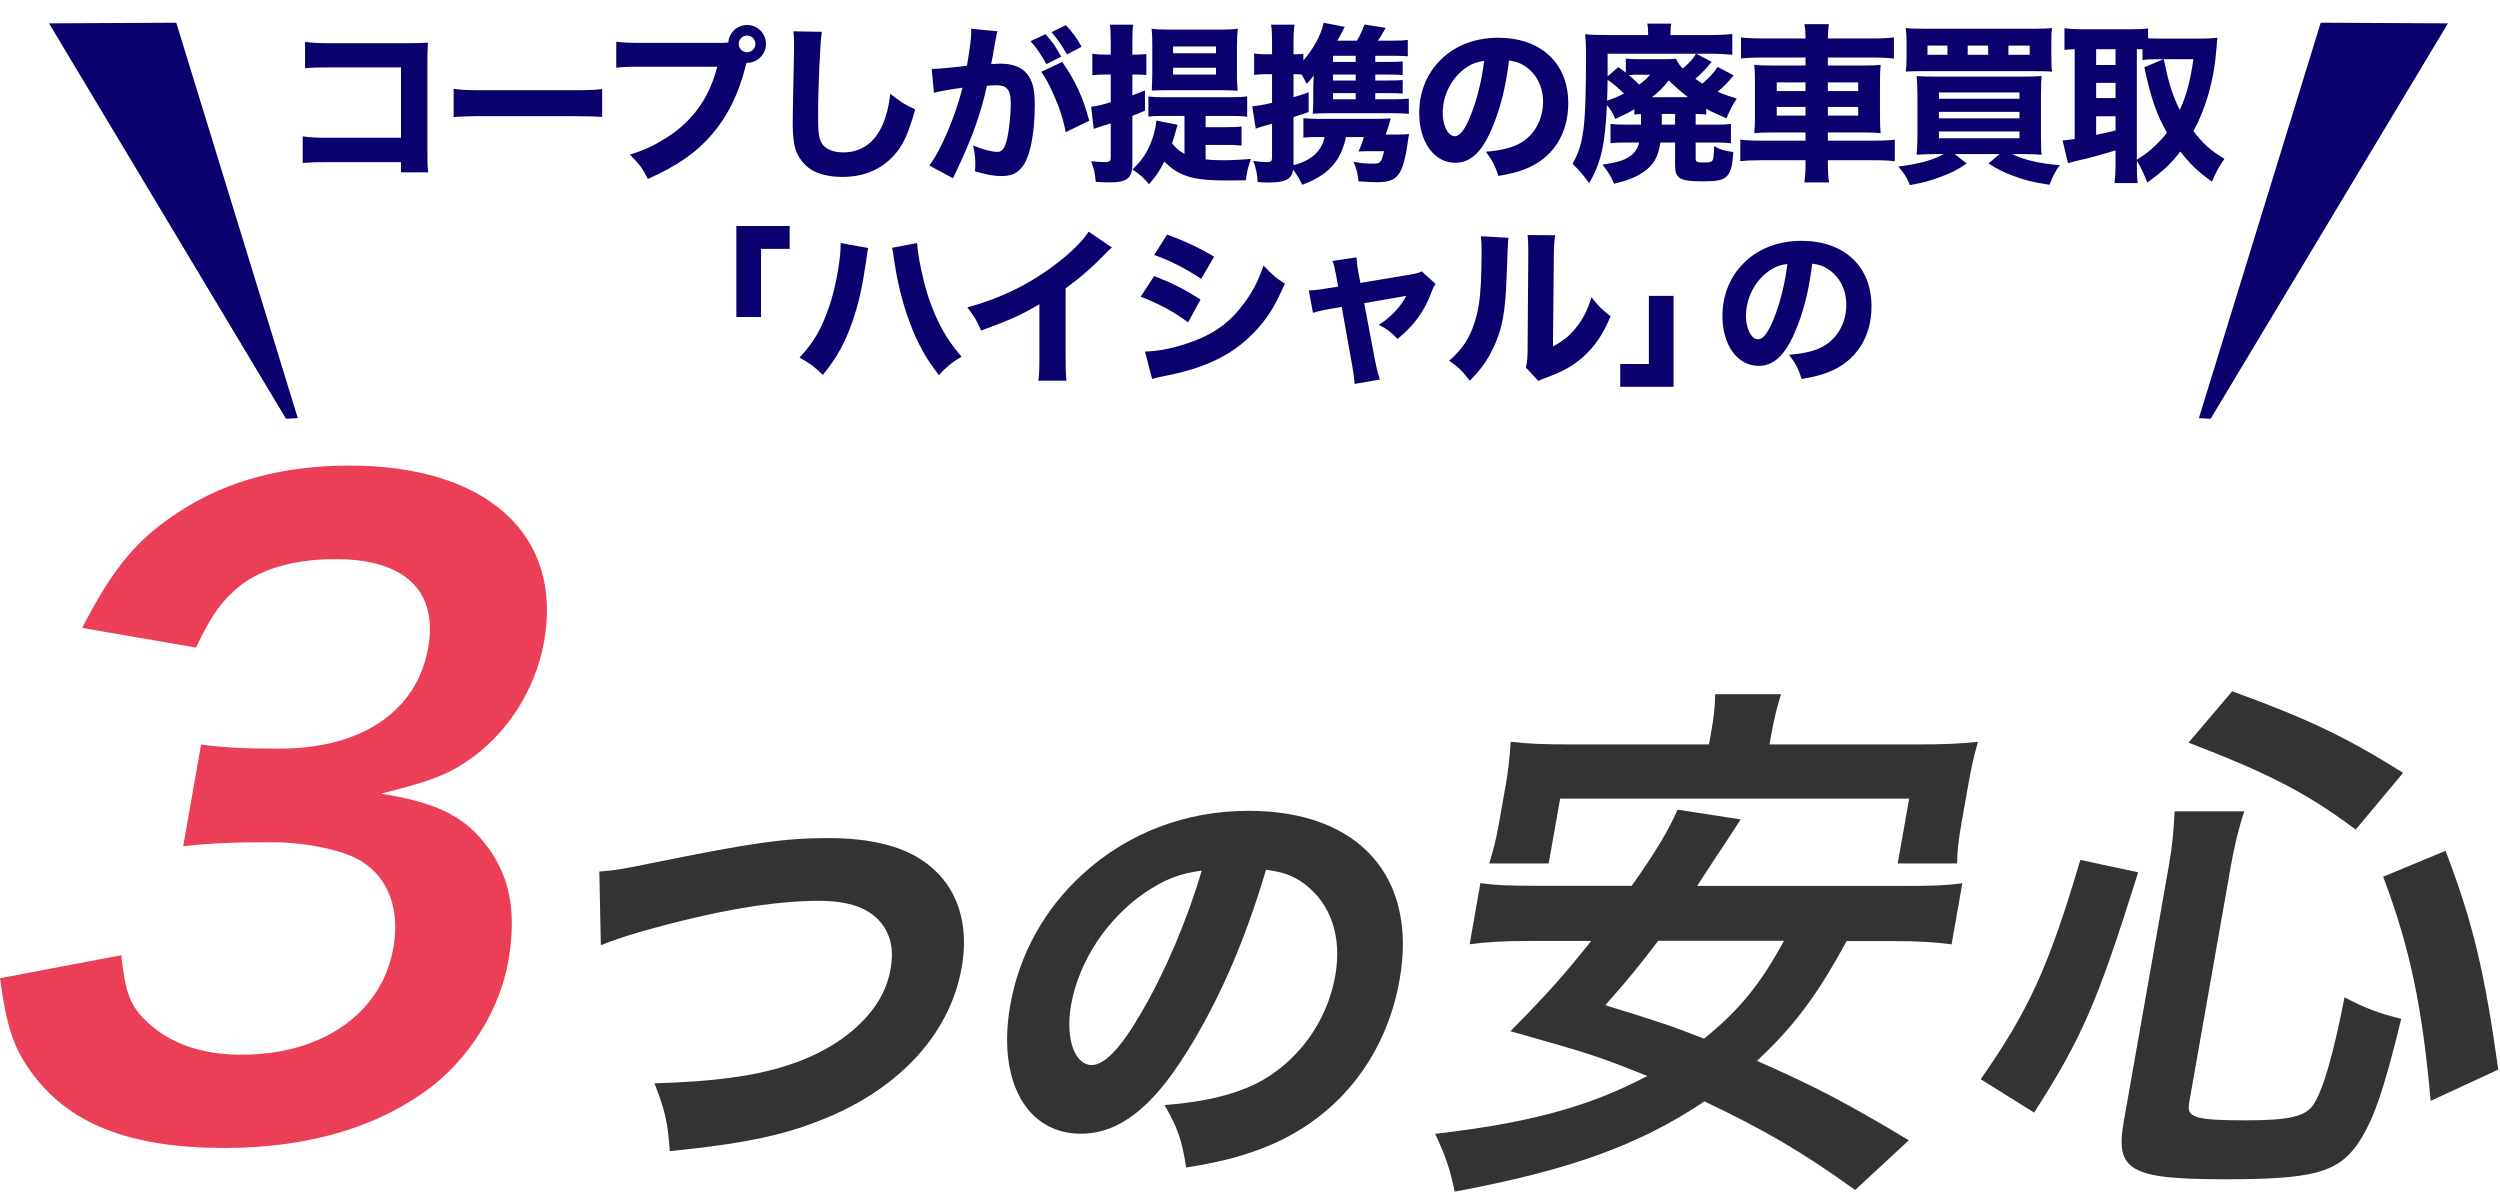 <svg width="357" height="171" viewBox="0 0 357 171" fill="none" xmlns="http://www.w3.org/2000/svg">
<path d="M57.261 23.149H46.923C45.123 23.149 44.515 23.173 43.225 23.27V19.476C44.466 19.646 44.953 19.67 46.996 19.67H57.261V9.624H47.336C45.293 9.624 44.539 9.649 43.566 9.746V5.976C44.563 6.122 45.39 6.17 47.385 6.17H58.063C59.377 6.17 60.447 6.146 61.104 6.097C61.031 7.703 61.031 7.703 61.031 8.749V21.008C61.031 23.392 61.031 23.611 61.153 24.608H57.261V23.149ZM64.777 16.727V12.689C65.871 12.835 66.747 12.884 69.228 12.884H81.536C83.993 12.884 84.869 12.86 85.987 12.714V16.703C85.014 16.63 83.409 16.581 81.512 16.581H69.228C67.112 16.581 65.725 16.63 64.777 16.727ZM91.819 6.122H102.959C103.251 6.122 103.543 6.122 104.005 6.073C104.102 4.662 105.27 3.568 106.681 3.568C108.189 3.568 109.381 4.784 109.381 6.268C109.381 7.751 108.189 8.968 106.705 8.968C106.681 8.968 106.632 8.968 106.608 8.968L106.51 9.308C105.489 13.395 103.932 16.557 101.694 19.16C99.457 21.787 96.708 23.684 92.524 25.557C91.721 24 91.332 23.465 89.946 22.078C92.062 21.422 93.4 20.789 95.175 19.67C98.921 17.287 101.305 13.954 102.424 9.527H91.77C89.775 9.527 88.997 9.551 88 9.673V5.951C89.046 6.097 89.8 6.122 91.819 6.122ZM106.681 5.076C106.024 5.076 105.489 5.611 105.489 6.268C105.489 6.924 106.024 7.46 106.681 7.46C107.338 7.46 107.873 6.924 107.873 6.268C107.873 5.611 107.338 5.076 106.681 5.076ZM113.297 4.468L117.359 4.541C117.116 5.976 116.824 12.47 116.824 16.678C116.824 19.038 116.946 19.865 117.408 20.546C117.919 21.324 119.013 21.762 120.448 21.762C123.027 21.762 125.021 20.303 126.116 17.627C126.627 16.338 126.919 15.195 127.137 13.395C128.718 14.635 129.254 14.976 130.689 15.608C129.716 19.087 128.962 20.741 127.697 22.151C125.824 24.219 123.367 25.265 120.254 25.265C118.454 25.265 116.848 24.876 115.754 24.17C114.732 23.489 113.954 22.443 113.565 21.227C113.346 20.449 113.2 19.184 113.2 17.749C113.2 16.654 113.224 15.073 113.297 11.862C113.37 8.505 113.394 7.022 113.394 6.292C113.394 5.489 113.37 5.149 113.297 4.468ZM147.156 5.878L149.297 4.881C150.27 5.951 150.829 6.754 151.535 8.092L149.418 9.162C148.762 7.922 147.959 6.73 147.156 5.878ZM150.148 4.589L152.216 3.592C153.091 4.516 153.821 5.514 154.454 6.681L152.362 7.776C151.656 6.511 150.999 5.562 150.148 4.589ZM148.689 10.257L151.681 8.846C153.578 11.546 154.672 13.954 155.548 17.238L152.191 18.868C151.778 16.849 151.291 15.341 150.391 13.37C149.686 11.814 149.345 11.181 148.689 10.257ZM133.364 13.249L133.048 9.843C133.097 9.843 133.146 9.843 133.194 9.843C133.924 9.843 136.843 9.576 138.083 9.381C138.521 6.827 138.691 5.392 138.691 4.468C138.691 4.395 138.691 4.273 138.667 4.103L142.437 4.468C142.364 4.711 142.316 4.905 142.267 5.173C142.243 5.27 142.048 6.316 141.708 8.311C141.61 8.822 141.61 8.846 141.537 9.138C142.121 9.114 142.462 9.089 142.827 9.089C144.554 9.089 145.818 9.551 146.621 10.5C147.448 11.497 147.764 12.689 147.764 14.976C147.764 19.33 147.035 22.711 145.794 24.049C145.064 24.851 144.286 25.143 142.948 25.143C141.902 25.143 140.881 24.949 139.227 24.462C139.275 23.927 139.275 23.732 139.275 23.368C139.275 22.516 139.202 21.908 138.959 20.765C140.2 21.3 141.61 21.689 142.413 21.689C143.021 21.689 143.386 21.3 143.678 20.327C144.043 19.16 144.335 16.63 144.335 14.781C144.335 13.614 144.164 12.981 143.727 12.592C143.41 12.276 143.021 12.178 142.145 12.178C141.732 12.178 141.464 12.203 140.929 12.251C140.078 16.216 138.74 19.913 136.478 24.632C136.259 25.095 136.235 25.143 136.089 25.459L132.708 23.635C134.362 21.47 136.429 16.581 137.451 12.519C135.724 12.762 134.07 13.054 133.364 13.249ZM169.145 21.981V16.557H165.813C164.986 16.557 164.524 16.581 163.989 16.654V13.784C164.597 13.857 165.229 13.881 166.153 13.881H175.835C176.856 13.881 177.416 13.857 178.097 13.759V16.678C177.391 16.581 176.783 16.557 175.835 16.557H172.162V18.162H175.105C176.126 18.162 176.662 18.138 177.294 18.065V20.789C176.613 20.716 176.102 20.692 175.105 20.692H172.162V22.759C172.94 22.857 173.743 22.881 174.643 22.881C175.835 22.881 177.44 22.808 178.632 22.686C178.218 23.854 178.072 24.511 177.902 25.751C176.88 25.751 175.689 25.776 175.226 25.776C170.337 25.776 168.391 25.192 166.275 23.076C165.521 24.486 165.181 25.022 164.086 26.311C163.21 25.289 163.04 25.143 161.726 24.195C162.991 22.954 163.624 22.054 164.232 20.668C164.718 19.549 165.01 18.405 165.132 17.213L168.172 17.822C168.099 18.016 168.002 18.332 167.783 19.135C167.662 19.597 167.54 20.011 167.37 20.473C167.905 21.154 168.367 21.543 169.145 21.981ZM158.613 10.646H157.737C157.178 10.646 156.643 10.67 155.986 10.743V7.678C156.618 7.776 157.081 7.8 157.786 7.8H158.613V6C158.613 4.76 158.589 4.249 158.491 3.519H161.824C161.726 4.249 161.702 4.76 161.702 6V7.8H162.432C162.991 7.776 163.405 7.751 163.697 7.727V10.719C163.259 10.67 162.894 10.646 162.432 10.646H161.702V13.614C162.432 13.346 162.602 13.273 163.502 12.908V15.803C162.553 16.216 162.237 16.338 161.702 16.532V23.343C161.702 25.459 160.972 26.043 158.418 26.043C157.859 26.043 157.226 26.019 156.472 25.97C156.375 24.754 156.229 24.122 155.816 23.027C156.643 23.1 157.226 23.149 157.713 23.149C158.467 23.149 158.613 23.027 158.613 22.395V17.627C157.689 17.919 157.689 17.919 157.105 18.089C156.837 18.186 156.521 18.284 156.181 18.405L155.816 15.243C156.472 15.195 157.299 15 158.613 14.586V10.646ZM174.278 12.884H166.445C165.667 12.884 164.889 12.908 164.475 12.932C164.499 12.568 164.499 12.568 164.499 12.057C164.524 11.935 164.524 11.741 164.524 11.473C164.548 11.011 164.548 10.67 164.548 10.403V6.414C164.548 5.465 164.524 4.76 164.451 4.103C165.229 4.2 165.959 4.224 166.859 4.224H174.424C175.372 4.224 176.029 4.2 176.759 4.103C176.686 4.711 176.637 5.465 176.637 6.462V10.476C176.637 11.497 176.637 11.716 176.735 12.957C176.053 12.908 175.348 12.884 174.278 12.884ZM167.516 6.633V7.605H173.645V6.633H167.516ZM167.516 9.673V10.646H173.645V9.673H167.516ZM196.388 13.297V14.173H198.967C200.061 14.173 200.597 14.149 201.18 14.076V16.265C200.597 16.192 199.94 16.168 199.016 16.168H189.383C188.751 16.168 188.386 16.192 187.461 16.241C187.51 15.608 187.534 15.073 187.534 14.392V12.641C187.534 12.251 187.559 11.376 187.607 10.768C187.048 11.522 187.048 11.522 186.586 11.96C186.221 11.254 186.099 11.011 185.88 10.646C185.467 10.597 185.272 10.597 184.907 10.597H184.713V13.881C185.637 13.614 185.953 13.516 186.878 13.176V15.997C185.832 16.362 185.54 16.459 184.713 16.727V23.587C187.267 22.93 188.678 21.641 189.164 19.573H187.753C187.121 19.573 186.683 19.597 186.124 19.646V16.873C186.732 16.946 187.243 16.97 187.997 16.97H196.656C197.556 16.97 198.067 16.946 198.602 16.897C198.505 17.189 198.456 17.384 198.383 17.676C198.188 18.284 198.043 18.77 197.872 19.208H199.526C200.305 19.208 200.791 19.184 201.229 19.135C201.132 19.622 201.083 19.865 200.986 20.595C200.694 22.662 200.256 24.17 199.745 24.851C199.137 25.703 198.31 26.019 196.656 26.019C195.975 26.019 195.026 25.97 194.005 25.897C193.859 24.657 193.688 24.049 193.275 23.1C194.54 23.319 195.148 23.368 195.951 23.368C196.778 23.368 196.948 23.319 197.167 23.003C197.337 22.759 197.337 22.759 197.653 21.592H195.343C194.856 21.592 194.345 21.616 193.98 21.641C194.248 21.105 194.491 20.473 194.759 19.573H192.205C191.475 23.027 189.651 25.046 185.953 26.384C185.516 25.484 185.224 24.997 184.664 24.219C184.47 25.605 183.57 26.068 181.016 26.068C180.675 26.068 180.31 26.043 179.605 25.995C179.507 24.778 179.386 24.122 178.972 22.978C179.726 23.1 180.359 23.149 180.918 23.149C181.502 23.149 181.648 23.027 181.648 22.419V17.676C181.186 17.797 181.016 17.846 180.48 17.992C180.116 18.089 179.726 18.211 179.313 18.381L178.826 15.17C179.653 15.097 180.286 15 181.648 14.684V10.597H180.821C180.213 10.597 179.702 10.622 179.094 10.695V7.63C179.678 7.727 180.14 7.751 180.87 7.751H181.648V6C181.648 4.784 181.624 4.273 181.502 3.519H184.859C184.737 4.346 184.713 4.905 184.713 5.976V7.751H184.907C185.418 7.751 185.71 7.727 186.124 7.678V8.627C187.51 7.07 188.678 4.93 189.018 3.251L192.034 3.835C191.353 5.149 191.353 5.149 190.964 5.805H193.761C194.175 5.149 194.443 4.565 194.856 3.495L197.872 3.981C197.459 4.711 197.07 5.392 196.753 5.805H198.845C199.94 5.805 200.426 5.781 201.034 5.708V8.043C200.475 7.995 200.013 7.97 199.234 7.97H196.388V8.846H198.116C199.356 8.846 199.77 8.822 200.305 8.773V10.719C199.745 10.67 199.283 10.646 198.116 10.646H196.388V11.497H198.116C199.38 11.497 199.721 11.473 200.305 11.424V13.37C199.794 13.322 199.307 13.297 198.116 13.297H196.388ZM193.591 13.297H190.356V14.173H193.591V13.297ZM193.591 11.497V10.646H190.356V11.497H193.591ZM193.591 8.846V7.97H190.356V8.846H193.591ZM215.483 8.651C214.997 12.665 214.145 15.9 212.88 18.722C211.518 21.811 209.913 23.246 207.821 23.246C204.805 23.246 202.664 20.303 202.664 16.119C202.664 13.346 203.613 10.816 205.388 8.895C207.48 6.608 210.472 5.392 213.951 5.392C220.056 5.392 223.948 9.041 223.948 14.732C223.948 19.16 221.734 22.589 217.842 24.122C216.675 24.584 215.702 24.827 213.975 25.119C213.464 23.587 213.124 22.93 212.175 21.665C214.34 21.495 215.848 21.105 216.991 20.497C219.083 19.354 220.348 17.092 220.348 14.514C220.348 12.349 219.399 10.524 217.745 9.43C217.04 8.968 216.456 8.773 215.483 8.651ZM211.932 8.7C210.764 8.846 209.961 9.187 209.013 9.916C207.164 11.351 206.021 13.711 206.021 16.143C206.021 17.968 206.799 19.451 207.748 19.451C208.453 19.451 209.207 18.503 209.986 16.532C210.886 14.368 211.64 11.303 211.932 8.7ZM234.334 17.554V16.289C233.921 16.314 233.775 16.314 233.386 16.362V15.608C232.656 16.046 232.51 16.119 230.661 16.995C230.296 16.143 230.005 15.633 229.469 15C229.202 20.716 228.642 23.149 226.94 26.165C226.015 24.9 225.578 24.389 224.556 23.392C225.505 21.713 225.894 20.4 226.186 17.895C226.38 16.022 226.478 13.322 226.478 8.408C226.478 7.605 226.478 7.605 226.478 7.192C226.478 6.219 226.429 5.635 226.356 4.881C227.232 4.978 227.913 5.003 229.615 5.003H235.356V4.687C235.356 4.176 235.307 3.787 235.234 3.373H238.664C238.567 3.762 238.542 4.151 238.542 4.735V5.003H244.429C245.402 5.003 246.545 4.954 247.372 4.857V7.824C246.448 7.727 245.669 7.678 244.648 7.678H242.215L244.429 8.822C243.577 9.892 242.945 10.524 242.094 11.254C242.532 11.57 242.677 11.668 243.115 11.935C244.064 11.133 244.599 10.524 245.28 9.551L247.567 10.768C246.764 11.741 246.156 12.373 245.28 13.103C246.18 13.492 246.691 13.662 248.004 14.076C247.372 15.049 246.959 15.876 246.545 16.897C244.988 16.216 244.453 15.973 243.65 15.535V16.362C243.115 16.289 242.823 16.289 242.142 16.265V17.797H244.964C246.205 17.797 246.594 17.773 247.177 17.7V20.449C246.472 20.376 245.913 20.351 244.891 20.351H242.142V22.638C242.142 23.124 242.288 23.197 243.286 23.197C244.307 23.197 244.477 23.124 244.623 22.735C244.696 22.492 244.769 21.762 244.769 20.862C245.669 21.373 246.253 21.543 247.518 21.713C247.372 23.878 247.129 24.73 246.423 25.314C245.888 25.751 245.061 25.897 243.14 25.897C239.88 25.897 239.199 25.508 239.199 23.611V20.351H237.107C236.791 22.297 236.256 23.319 235.088 24.268C233.945 25.168 232.632 25.727 230.491 26.238C230.029 25.143 229.713 24.632 228.837 23.514C231.002 23.173 231.829 22.93 232.68 22.37C233.41 21.884 233.848 21.276 234.067 20.351H232.242C231.221 20.351 230.661 20.376 229.98 20.449V17.7C230.613 17.773 231.123 17.797 232.169 17.797H234.334V17.554ZM237.302 16.265V17.797H239.199V16.265H237.302ZM235.891 13.881H241.048C240.026 13.103 239.442 12.592 238.299 11.473C237.472 12.543 237.083 12.932 235.891 13.881ZM234.091 8.457H237.326C238.323 8.457 238.761 8.432 239.321 8.384C239.54 8.895 239.88 9.357 240.294 9.795C241.218 9.016 241.777 8.384 242.191 7.678H229.567V10.914L231.099 9.576C231.61 9.941 231.756 10.062 232.169 10.378V8.36C232.705 8.432 233.215 8.457 234.091 8.457ZM235.623 10.67H234.091C233.434 10.67 233.142 10.67 232.607 10.719C233.24 11.254 233.507 11.522 234.067 12.081C234.845 11.497 235.113 11.278 235.623 10.67ZM231.902 13.37C231.415 12.835 230.248 11.838 229.567 11.4C229.542 12.616 229.542 13.2 229.494 14.368C230.369 14.076 230.978 13.832 231.902 13.37ZM251.556 5.489H257.831C257.831 4.687 257.783 4.151 257.686 3.446H261.164C261.067 4.2 261.018 4.662 261.018 5.489H267.464C268.923 5.489 269.726 5.441 270.456 5.343V8.36C269.604 8.262 268.704 8.214 267.561 8.214H261.018V9.357H265.883C267.342 9.357 267.853 9.332 268.558 9.26C268.485 10.111 268.461 10.5 268.461 11.668V16.581C268.461 17.773 268.485 18.162 268.558 19.014C267.804 18.941 267.318 18.916 265.883 18.916H261.018V20.084H267.61C269.069 20.084 269.872 20.035 270.577 19.938V23.027C269.775 22.93 268.972 22.881 267.537 22.881H261.018V23.246C261.018 24.486 261.067 25.192 261.188 26.043H257.661C257.783 25.143 257.831 24.486 257.831 23.246V22.881H251.507C250.169 22.881 249.245 22.93 248.515 23.027V19.938C249.245 20.035 250.072 20.084 251.459 20.084H257.831V18.916H253.21C251.799 18.916 251.215 18.941 250.51 19.014C250.583 18.211 250.607 17.724 250.607 16.581V11.692C250.607 10.573 250.583 10.038 250.51 9.26C251.264 9.332 251.726 9.357 253.161 9.357H257.831V8.214H251.459C250.364 8.214 249.44 8.262 248.613 8.36V5.343C249.342 5.441 250.315 5.489 251.556 5.489ZM257.831 11.765H253.721V13.005H257.831V11.765ZM257.831 15.268H253.721V16.508H257.831V15.268ZM261.018 16.508H265.348V15.268H261.018V16.508ZM261.018 13.005H265.348V11.765H261.018V13.005ZM277.558 22.005H276.318C275.272 22.005 274.518 22.03 273.691 22.103C273.764 21.397 273.812 20.57 273.812 19.184V13.687C273.812 12.422 273.764 11.57 273.691 10.865C274.494 10.914 274.956 10.938 276.172 10.938H288.869C290.256 10.938 290.839 10.914 291.545 10.865C291.472 11.643 291.448 12.324 291.448 13.711V19.305C291.448 20.692 291.472 21.519 291.545 22.103C290.766 22.03 290.037 22.005 288.942 22.005H287.337C289.137 22.857 291.156 23.343 294.148 23.587C293.515 24.438 293.199 25.022 292.664 26.384C290.377 26.043 289.21 25.751 287.58 25.143C286.048 24.584 285.245 24.17 283.956 23.343L285.537 22.005H279.139L280.842 23.343C279.626 24.195 278.799 24.632 277.218 25.216C275.637 25.824 274.542 26.116 272.742 26.432C272.329 25.411 271.915 24.754 271.088 23.781C274.129 23.392 276.026 22.857 277.558 22.005ZM276.877 13.2V14.1H288.383V13.2H276.877ZM276.877 15.973V16.897H288.383V15.973H276.877ZM276.877 18.77V19.743H288.383V18.77H276.877ZM292.931 6.195V8.165C292.931 9.187 292.956 9.649 293.029 10.232C292.493 10.184 291.837 10.159 290.548 10.159H274.615C273.423 10.159 272.621 10.184 272.134 10.232C272.231 9.624 272.256 9.138 272.256 8.165V6.195C272.256 5.173 272.231 4.735 272.134 4.005C272.815 4.078 273.521 4.103 274.907 4.103H290.28C291.666 4.103 292.396 4.078 293.029 4.005C292.931 4.711 292.931 5.124 292.931 6.195ZM278.094 7.824V6.511H275.248V7.824H278.094ZM283.907 7.824V6.511H280.988V7.824H283.907ZM286.802 7.824H289.842V6.511H286.802V7.824ZM305.142 22.93V23.441C305.142 24.778 305.166 25.484 305.264 26.14H301.956C302.053 25.314 302.102 24.511 302.102 23.465V21.47C300.204 22.054 297.918 22.686 297.018 22.857C296.264 23.027 295.68 23.197 295.315 23.319L294.537 20.059C295.096 20.011 295.339 19.986 296.264 19.841V7.022C295.558 7.046 295.364 7.07 294.804 7.119V4.03C295.558 4.127 296.264 4.176 297.115 4.176H304.412C305.434 4.176 306.018 4.151 306.747 4.054V5.465C307.356 5.489 307.72 5.514 308.377 5.514H314.604C315.237 5.514 315.991 5.465 316.647 5.392C316.599 5.781 316.55 6.292 316.502 6.997C316.185 11.303 315.042 15.414 313.218 18.722C314.726 20.643 315.553 21.373 317.645 22.686C316.866 23.781 316.331 24.803 315.869 25.946C313.85 24.486 312.902 23.587 311.345 21.641C309.934 23.465 308.888 24.438 306.626 26.068C306.139 24.803 305.847 24.17 305.142 22.93ZM305.142 7.022V22.808C306.164 22.151 306.407 21.981 307.015 21.47C307.988 20.643 308.766 19.841 309.447 18.941C308.012 16.484 307.161 14.076 306.212 9.6L308.937 8.457H308.304C307.161 8.457 306.504 8.481 305.945 8.578V7.046C305.41 7.022 305.41 7.022 305.142 7.022ZM313.218 8.457H308.985C309.083 8.919 309.083 8.919 309.35 10.111C309.788 12.178 310.445 14.076 311.272 15.705C312.196 13.735 312.78 11.522 313.218 8.457ZM299.329 7.022V9.284H302.102V7.022H299.329ZM299.329 11.838V14.003H302.102V11.838H299.329ZM299.329 16.605V19.257C300.52 19.014 300.885 18.941 302.102 18.624V16.605H299.329ZM108.677 45.265H105.15V32.276H112.763V35.535H108.677V45.265ZM120.036 34.708L123.977 35.414C123.879 35.827 123.879 35.827 123.66 37.432C123.15 40.935 122.615 43.295 121.812 45.678C120.742 48.841 119.55 51.03 117.506 53.535C116.242 52.319 115.755 51.954 114.174 51.054C115.852 49.23 116.752 47.868 117.652 45.751C118.698 43.319 119.428 40.497 119.842 37.432C119.988 36.387 120.036 35.633 120.036 34.976C120.036 34.927 120.036 34.83 120.036 34.708ZM127.382 35.389L130.958 34.708C131.055 36.095 131.371 37.87 131.931 40.157C132.49 42.492 133.415 44.924 134.485 46.895C135.263 48.33 135.969 49.351 137.306 50.932C135.798 51.857 135.287 52.27 134.071 53.559C132.198 51.151 131.031 49.059 129.912 46.043C128.89 43.368 128.136 40.254 127.698 37.238C127.577 36.265 127.479 35.754 127.382 35.389ZM155.451 33.078L158.784 35.341C158.273 35.778 158.224 35.827 157.859 36.216C156.011 38.138 154.162 39.743 152.168 41.178V50.762C152.168 52.708 152.192 53.535 152.289 54.362H148.276C148.397 53.438 148.422 52.83 148.422 50.835V43.441C145.892 44.949 144.505 45.581 140.103 47.211C139.446 45.703 139.154 45.216 138.132 43.903C143.046 42.541 147.108 40.546 150.951 37.578C153.092 35.924 154.722 34.295 155.451 33.078ZM164.816 36.411L166.665 33.492C169.292 34.465 171.311 35.414 173.378 36.654L171.53 39.816C169.122 38.235 167.078 37.214 164.816 36.411ZM162.895 42.37L164.816 39.403C167.492 40.473 169.292 41.373 171.432 42.784L169.657 46.043C167.662 44.535 165.497 43.368 162.895 42.37ZM164.524 54.119L163.503 50.203C165.692 50.154 168.197 49.595 170.751 48.597C173.743 47.43 175.762 45.873 177.659 43.295C178.949 41.543 179.678 40.108 180.432 37.919C181.794 39.354 182.232 39.719 183.473 40.497C182.208 43.416 181.235 45.046 179.751 46.749C176.516 50.446 172.478 52.514 166.251 53.705C165.497 53.851 165.035 53.949 164.524 54.119ZM191.086 40.935L190.819 39.427C190.6 38.26 190.527 37.919 190.284 37.262L193.713 36.751C193.762 37.554 193.835 38.211 193.981 38.965L194.273 40.4L201.254 39.233C202.275 39.062 202.567 38.989 203.029 38.746L205 40.546C204.781 40.862 204.659 41.057 204.392 41.786C203.346 44.535 201.959 46.432 199.575 48.403C198.53 47.333 198.092 46.992 196.9 46.384C198.651 45.265 199.892 43.951 200.816 42.249L194.808 43.295L196.34 51.395C196.632 52.854 196.73 53.243 197.046 54.192L193.446 54.824C193.373 53.876 193.275 53.219 193.057 52.003L191.597 43.83L190.04 44.097C188.751 44.316 188.362 44.413 187.486 44.681L186.903 41.47C187.754 41.446 188.24 41.397 189.627 41.154L191.086 40.935ZM211.475 33.735L215.415 33.954C215.318 34.684 215.318 34.684 215.148 39.476C214.977 44.535 214.515 47.065 213.226 49.716C212.375 51.492 211.475 52.757 209.894 54.362C208.726 52.878 208.264 52.441 206.95 51.516C208.823 49.862 209.869 48.305 210.599 45.946C211.11 44.341 211.329 42.93 211.475 40.351C211.523 39.16 211.572 37.505 211.572 36.192C211.572 34.83 211.548 34.368 211.475 33.735ZM218.14 33.565L222.08 33.589C221.934 34.587 221.91 34.879 221.886 36.532L221.764 49.473C223.272 48.646 224.172 47.916 225.096 46.749C226.094 45.484 226.75 44.17 227.261 42.443C228.258 43.708 228.648 44.097 229.985 45.168C228.964 47.697 227.675 49.57 225.948 51.078C224.537 52.295 223.296 53 220.815 53.924C220.207 54.143 220.013 54.216 219.696 54.411L217.896 52.489C218.067 51.808 218.115 51.322 218.14 50.154L218.237 36.484C218.237 36.241 218.237 36.022 218.237 35.803C218.237 34.733 218.213 34.173 218.14 33.565ZM235.458 42.249H238.985V55.238H231.372V51.978H235.458V42.249ZM258.785 37.651C258.299 41.665 257.448 44.9 256.183 47.722C254.821 50.811 253.215 52.246 251.123 52.246C248.107 52.246 245.966 49.303 245.966 45.119C245.966 42.346 246.915 39.816 248.691 37.895C250.783 35.608 253.775 34.392 257.253 34.392C263.358 34.392 267.25 38.041 267.25 43.733C267.25 48.16 265.037 51.589 261.145 53.122C259.977 53.584 259.004 53.827 257.277 54.119C256.766 52.587 256.426 51.93 255.477 50.665C257.642 50.495 259.15 50.105 260.293 49.497C262.385 48.354 263.65 46.092 263.65 43.514C263.65 41.349 262.702 39.524 261.048 38.43C260.342 37.968 259.758 37.773 258.785 37.651ZM255.234 37.7C254.066 37.846 253.264 38.187 252.315 38.916C250.466 40.351 249.323 42.711 249.323 45.143C249.323 46.968 250.102 48.451 251.05 48.451C251.756 48.451 252.51 47.503 253.288 45.532C254.188 43.368 254.942 40.303 255.234 37.7Z" fill="#0A016E"/>
<path d="M42.524 59.708L40.843 59.799L7 3.334L25.171 3.243L42.524 59.708Z" fill="#0A016E"/>
<path d="M314 59.708L315.681 59.799L349.569 3.334L331.398 3.243L314 59.708Z" fill="#0A016E"/>
<path d="M17.322 136.442C17.899 141.832 18.62 143.706 21.125 146.05C24.46 149.096 28.876 150.61 34.5 150.61C46.09 150.61 54.526 144.644 56.167 135.379C57.122 129.989 55.554 125.537 51.768 123.085C49.245 121.445 43.945 120.274 38.79 120.274C33.635 120.274 30.21 120.382 26.155 120.85L28.714 106.322C32.373 106.791 34.933 106.899 39.98 106.899C51.696 106.899 59.555 101.509 61.142 92.497C62.566 84.421 57.861 79.843 47.911 79.843C42.179 79.843 37.727 81.123 34.5 83.466C31.76 85.683 30.246 87.684 27.993 92.479L11.734 89.667C16.187 80.997 19.611 76.905 25.812 72.921C32.553 68.595 40.539 66.486 49.912 66.486C69.469 66.486 80.392 76.328 77.707 91.559C76.463 98.589 72.281 105.024 66.585 108.773C63.665 110.774 60.907 111.694 54.418 113.334C62.511 114.632 66.495 116.614 69.794 121.175C72.894 125.501 73.777 130.422 72.57 137.343C71.452 143.67 67.631 150.105 62.529 154.449C54.995 160.65 44.576 163.931 32.049 163.931C18.35 163.931 9.589 160.416 4.254 152.809C1.911 149.528 0.919 146.482 0 139.687L17.322 136.406V136.442Z" fill="#EA3F56"/>
<path d="M85.602 124.455C88.017 124.275 89.315 124.022 93.623 123.139C107.232 120.381 112.009 119.678 118.3 119.678C124.591 119.678 129.331 120.94 132.522 123.445C136.721 126.708 138.434 131.917 137.334 138.136C135.766 147.059 129.295 154.521 119.381 159.045C112.91 161.929 107.016 163.245 95.642 164.381C95.354 160.307 95.011 158.667 93.461 154.701C101.861 154.449 107.593 153.692 112.243 152.196C117.092 150.682 121.112 148.23 123.851 145.094C125.654 143.021 126.736 140.894 127.186 138.316C127.655 135.685 127.204 133.54 125.87 131.845C124.122 129.646 121.22 128.637 116.894 128.637C110.369 128.637 101.933 130.079 91.352 133.089C89.622 133.594 87.495 134.279 85.8 134.982L85.584 124.437L85.602 124.455Z" fill="#333333"/>
<path d="M169.473 150.213C164.552 158.198 159.757 161.894 154.35 161.894C146.563 161.894 142.363 154.287 144.274 143.49C145.535 136.334 149.14 129.791 154.602 124.834C161.055 118.922 169.329 115.785 178.305 115.785C194.077 115.785 202.459 125.212 199.863 139.903C197.845 151.331 190.562 160.199 179.819 164.147C176.593 165.336 173.979 165.967 169.383 166.724C168.77 162.759 168.175 161.064 166.3 157.802C171.96 157.369 176.034 156.36 179.279 154.792C185.209 151.836 189.499 145.995 190.671 139.344C191.662 133.756 190.04 129.052 186.272 126.222C184.668 125.032 183.244 124.527 180.793 124.203C177.71 134.567 174.033 142.913 169.491 150.213H169.473ZM163.507 127.465C158.081 131.179 154.043 137.271 152.944 143.544C152.115 148.249 153.448 152.088 155.9 152.088C157.72 152.088 160.1 149.636 163.002 144.553C166.318 138.966 169.653 131.053 171.6 124.329C168.518 124.708 166.282 125.591 163.507 127.465Z" fill="#333333"/>
<path d="M263.709 134.369C259.473 142.156 256.246 146.482 250.893 151.493C259.275 155.188 263.583 157.441 272.577 162.83L264.917 169.932C257.184 164.381 251.993 161.37 243.395 157.279C234.039 163.533 224.234 167.084 207.723 170.167C207.11 167.084 206.353 164.849 204.929 161.911C218.321 160.361 226.901 158.054 235.229 153.656C228.524 150.952 227.226 150.501 215.69 147.257C221.242 141.633 223.459 139.073 227.226 134.369H218.358C214.572 134.369 212.157 134.531 209.868 134.837L211.4 126.113C213.581 126.42 215.347 126.492 219.745 126.492H233.012C236.509 121.553 238.275 118.543 239.555 115.622L248.568 117.01C247.859 118.092 247.156 119.173 246.459 120.255C245.558 121.589 244.188 123.674 242.349 126.51H271.658C276.128 126.51 278.003 126.438 280.22 126.131L278.688 134.855C276.345 134.549 274.073 134.387 270.288 134.387H263.727L263.709 134.369ZM244.278 104.988C244.692 102.68 244.909 100.968 244.927 99.129H254.336C253.813 100.752 253.344 102.608 252.93 104.915L252.678 106.303H273.515C277.3 106.303 279.769 106.231 282.455 105.925C281.878 107.926 281.482 109.71 281.103 111.873L280.094 117.587C279.697 119.822 279.481 121.517 279.481 123.301H270.991L272.631 114.036H222.792L221.151 123.301H212.662C213.202 121.535 213.653 119.912 214.049 117.587L215.059 111.873C215.383 110.017 215.6 107.944 215.726 105.925C218.285 106.231 220.665 106.303 224.522 106.303H244.043L244.278 104.988ZM236.779 134.369C233.877 138.154 232.778 139.542 229.227 143.544C236.473 145.779 238.221 146.319 243.34 148.32C248.478 144.156 251.434 140.443 254.75 134.351H236.779V134.369Z" fill="#333333"/>
<path d="M282.834 154.124C289.738 144.247 292.514 138.154 297.074 122.797L305.329 124.563C299.489 143.237 297.308 148.176 290.477 158.883L282.834 154.106V154.124ZM312.594 157.675C312.251 159.604 313.657 159.983 320.741 159.983C326.906 159.983 329.249 159.442 330.403 157.675C331.79 155.512 333.232 150.429 334.801 142.408C337.829 144.03 339.794 144.715 342.894 145.49C340.37 155.909 338.82 160.307 336.549 163.534C333.701 167.463 330.132 168.4 317.785 168.4C304.122 168.4 302.031 167.175 303.275 160.145L309.692 123.734C310.214 120.796 310.377 118.957 310.539 115.857H320.489C319.659 118.326 319.101 120.724 318.596 123.5L312.576 157.675H312.594ZM336.405 118.47C329.591 113.387 324.364 110.593 312.522 106.051L318.758 98.715C329.555 102.644 334.891 105.186 343.164 110.359L336.405 118.452V118.47ZM347.094 157.207C345.904 143.778 344.156 135.378 340.316 125.194L349.221 121.499C353.132 131.683 354.809 138.857 356.755 152.736L347.094 157.207Z" fill="#333333"/>
</svg>
